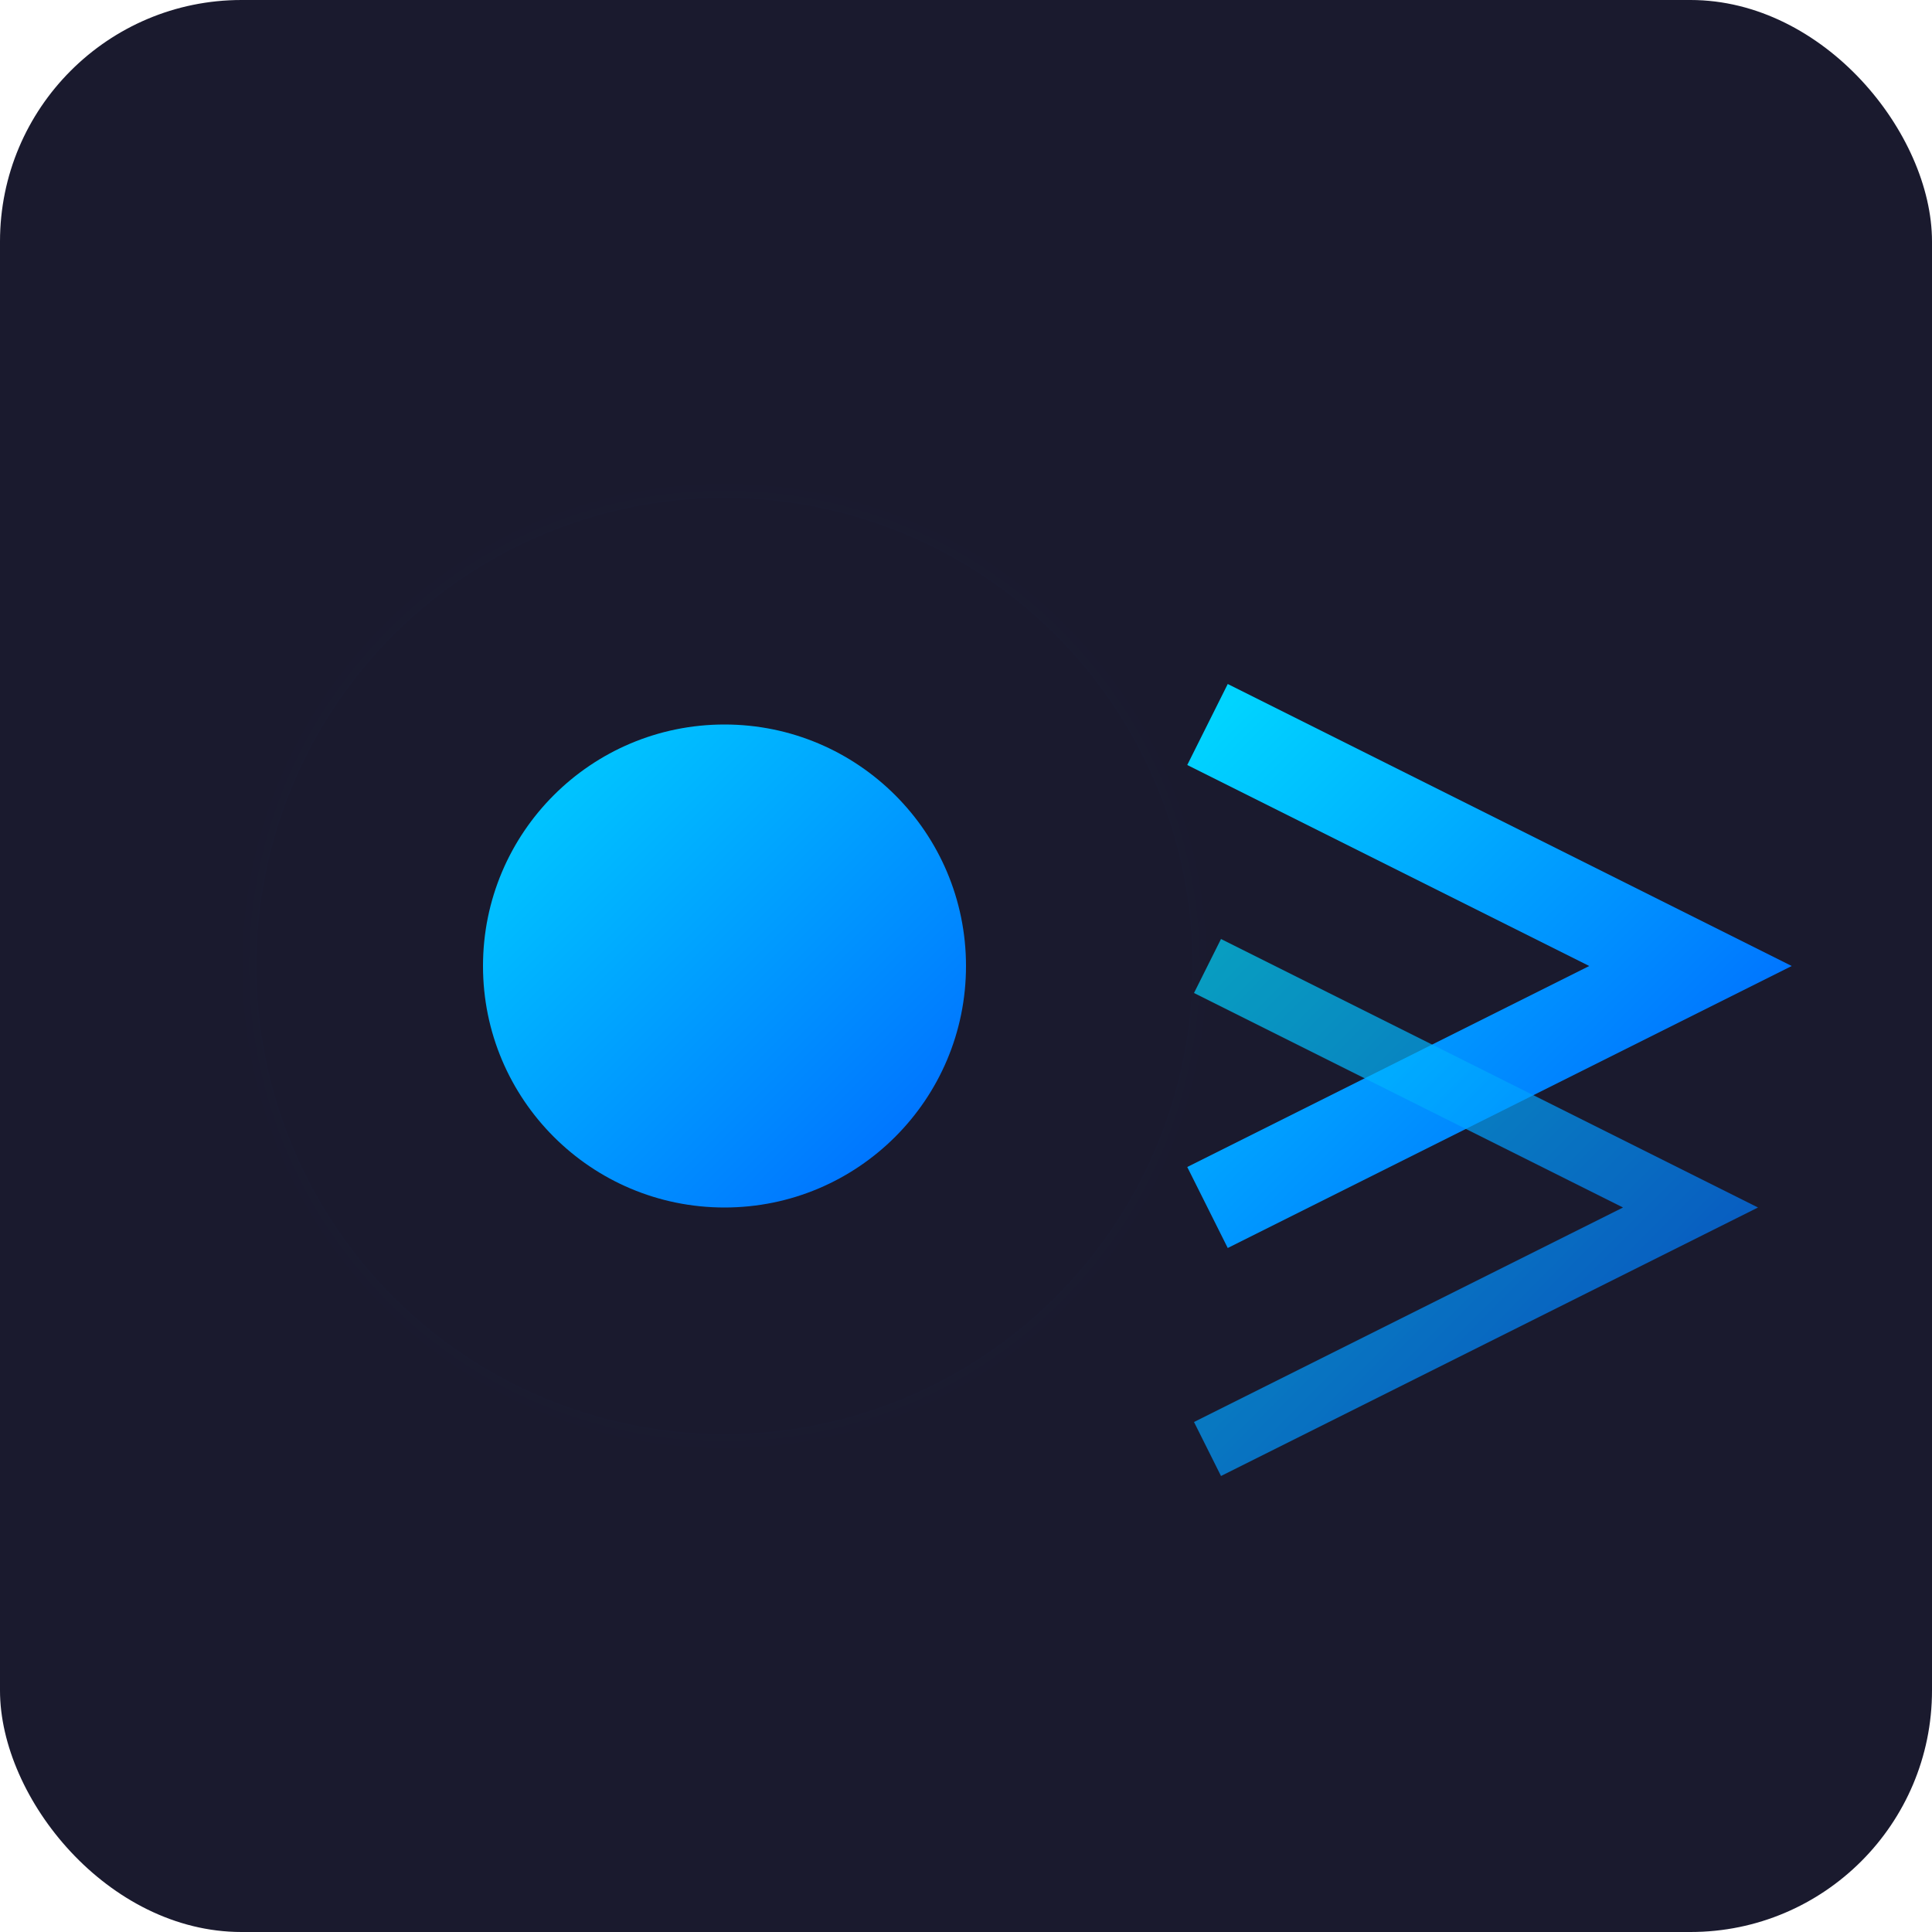 <svg viewBox="0 0 32 32" xmlns="http://www.w3.org/2000/svg">
  <defs>
    <linearGradient id="iconGradient" x1="0%" y1="0%" x2="100%" y2="100%">
      <stop offset="0%" style="stop-color:#00d4ff"/>
      <stop offset="100%" style="stop-color:#0066ff"/>
    </linearGradient>
    <radialGradient id="emitPulse" cx="50%" cy="50%" r="50%">
      <stop offset="0%" style="stop-color:#00d4ff;stop-opacity:0.6"/>
      <stop offset="100%" style="stop-color:#0066ff;stop-opacity:0"/>
    </radialGradient>
  </defs>
  
  <rect width="32" height="32" fill="#1a1a2e" rx="4"/>
  
  <circle cx="12" cy="16" r="4" fill="url(#iconGradient)">
    <animate attributeName="r" values="4;6;4" dur="2s" repeatCount="indefinite"/>
  </circle>
  
  <circle cx="12" cy="16" r="8" fill="none" stroke="url(#emitPulse)" stroke-width="0.5" opacity="0.3">
    <animate attributeName="r" values="8;12;8" dur="2.5s" repeatCount="indefinite"/>
    <animate attributeName="opacity" values="0.3;0;0.3" dur="2.5s" repeatCount="indefinite"/>
  </circle>
  
  <path d="M20 12 Q24 14 28 16 Q24 18 20 20" stroke="url(#iconGradient)" stroke-width="1.5" fill="none">
    <animate attributeName="opacity" values="0.5;1;0.5" dur="1.8s" repeatCount="indefinite"/>
  </path>
  <path d="M20 16 Q24 18 28 20 Q24 22 20 24" stroke="url(#iconGradient)" stroke-width="1" fill="none" opacity="0.7">
    <animate attributeName="opacity" values="0.3;0.7;0.3" dur="2.2s" repeatCount="indefinite"/>
  </path>
</svg>